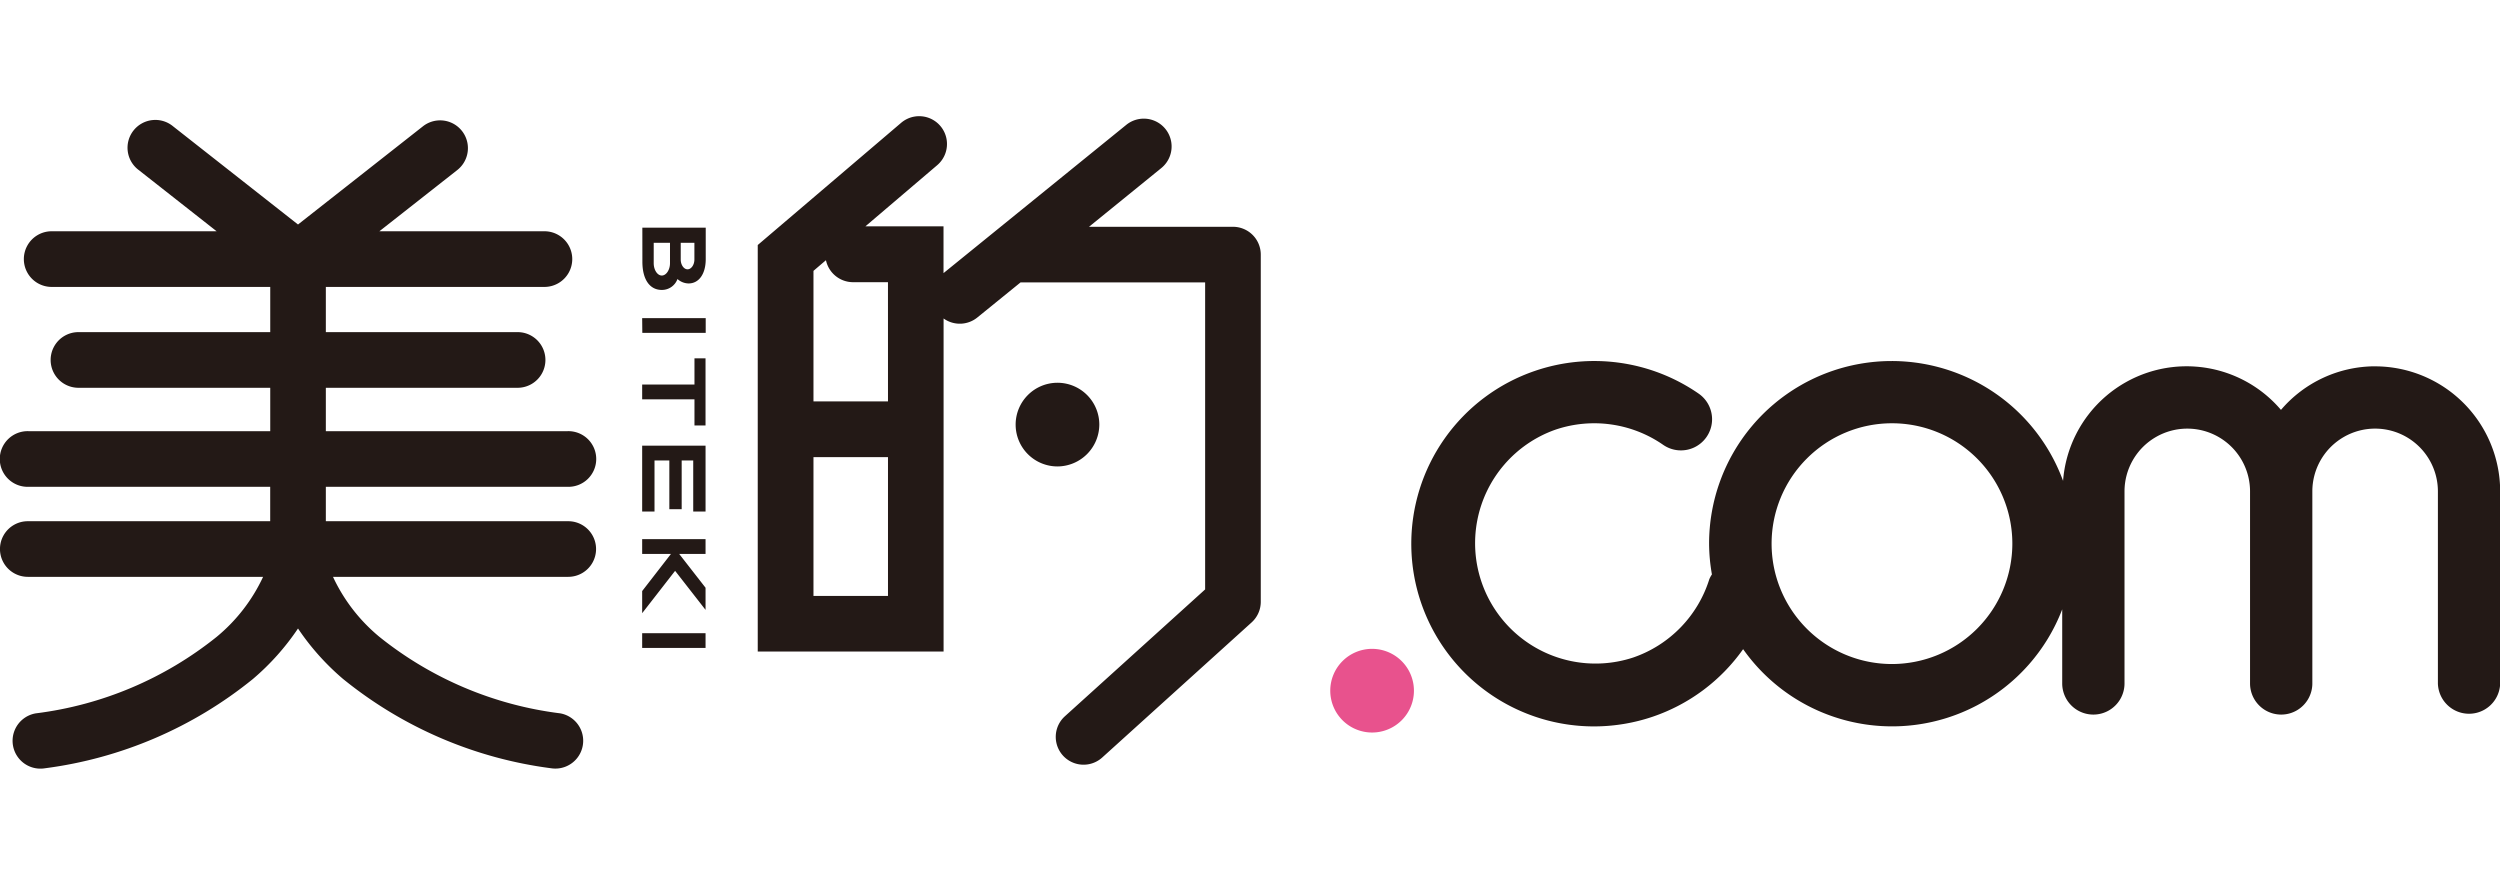 <svg xmlns="http://www.w3.org/2000/svg" xmlns:xlink="http://www.w3.org/1999/xlink" width="113" height="40" viewBox="0 0 113 40">
  <defs>
    <clipPath id="clip-Artboard_2">
      <rect width="113" height="40"/>
    </clipPath>
  </defs>
  <g id="Artboard_2" data-name="Artboard 2" clip-path="url(#clip-Artboard_2)">
    <g id="グループ_1" data-name="グループ 1" transform="translate(-155.164 -206.578)">
      <path id="パス_2" data-name="パス 2" d="M184.19,235.865h2.865V235.2H184.19Zm2.364-11.906H184.19v.668h2.364v1.183h.5v-3.035h-.5Zm-2.364,7.658h1.3l-1.3,1.677v1s1.36-1.749,1.489-1.914l1.376,1.764v-1l-1.192-1.529h1.192v-.668H184.19Zm0-1.919h.558V227.39h.67v2.205h.558V227.39h.522V229.7h.557v-2.977H184.19Zm-3.343.439H169.892v-1.555H180.82a1.258,1.258,0,1,0,0-2.515H169.892v-1.961h8.667a1.258,1.258,0,1,0,0-2.516h-8.667v-2.043h9.88a1.258,1.258,0,0,0,0-2.516h-7.46l3.522-2.768a1.256,1.256,0,1,0-1.553-1.976l-5.647,4.439-5.648-4.439a1.257,1.257,0,1,0-1.553,1.976l3.522,2.768H157.5a1.258,1.258,0,1,0,0,2.516h9.879v2.043h-8.668a1.258,1.258,0,0,0,0,2.516h8.668v1.961H156.448a1.258,1.258,0,1,0,0,2.515h10.929v1.555H156.42a1.257,1.257,0,0,0,0,2.514h10.636a7.753,7.753,0,0,1-2.1,2.714,16.262,16.262,0,0,1-8.169,3.456,1.258,1.258,0,0,0,.408,2.483,18.75,18.75,0,0,0,9.4-4.035,11.138,11.138,0,0,0,2.039-2.283,11.15,11.15,0,0,0,2.039,2.283,18.739,18.739,0,0,0,9.406,4.035,1.258,1.258,0,0,0,.405-2.483,16.264,16.264,0,0,1-8.169-3.456,7.771,7.771,0,0,1-2.1-2.714h10.634a1.257,1.257,0,1,0,0-2.514m30.039-13.309h-6.5l3.269-2.655a1.257,1.257,0,0,0-1.587-1.95l-8.259,6.7v-2.115h-3.53l3.245-2.764a1.257,1.257,0,1,0-1.631-1.914l-6.481,5.523v18.373h8.4V220.973a1.256,1.256,0,0,0,1.526-.045l1.955-1.587h8.341V233.22c-.729.661-6.338,5.733-6.338,5.733a1.257,1.257,0,0,0,1.686,1.865l6.753-6.107a1.257,1.257,0,0,0,.414-.932V218.086a1.257,1.257,0,0,0-1.258-1.257m-15.592,16.686h-3.368v-6.276h3.368Zm0-8.793h-3.368v-5.9c.076-.067.406-.349.564-.482a1.255,1.255,0,0,0,1.226.993h1.577Zm9.552,1.048a1.891,1.891,0,1,0-1.89,1.891,1.9,1.9,0,0,0,1.89-1.891m-20.653-7.362c0,.8.33,1.275.877,1.275a.749.749,0,0,0,.709-.493.767.767,0,0,0,.5.2c.472,0,.777-.433.777-1.1v-1.423h-2.865Zm1.733-.856h.618v.755c0,.24-.141.444-.309.444s-.309-.2-.309-.444Zm-1.221,0h.736v.922c0,.3-.169.558-.37.558s-.366-.255-.366-.558Zm-.515,4.073h2.865v-.668H184.19Z" transform="translate(0 0)" fill="#231916"/>
      <path id="パス_3" data-name="パス 3" d="M315.771,275.372a1.891,1.891,0,1,0,1.89,1.891,1.893,1.893,0,0,0-1.89-1.891" transform="translate(-98.587 -39.466)" fill="#e8528d"/>
      <path id="パス_4" data-name="パス 4" d="M367.126,241.266a5.606,5.606,0,0,0-4.247,1.97,5.6,5.6,0,0,0-9.849,3.209,8.251,8.251,0,0,0-16,2.836,8.117,8.117,0,0,0,.128,1.392,1.286,1.286,0,0,0-.119.219,5.465,5.465,0,0,1-3.432,3.534,5.441,5.441,0,0,1-3.527-10.294,5.464,5.464,0,0,1,4.879.687,1.408,1.408,0,0,0,1.609-2.311,8.287,8.287,0,0,0-7.4-1.038,8.256,8.256,0,1,0,9.4,12.581,8.237,8.237,0,0,0,14.423-1.8V255.6a1.408,1.408,0,0,0,2.816,0v-8.68a2.837,2.837,0,1,1,5.674,0v8.68a1.408,1.408,0,0,0,2.816,0v-8.68a2.837,2.837,0,0,1,5.675,0v8.68a1.408,1.408,0,0,0,2.815,0v-8.68a5.658,5.658,0,0,0-5.652-5.652m-21.839,13.455a5.441,5.441,0,1,1,5.441-5.441,5.447,5.447,0,0,1-5.441,5.441" transform="translate(-104.615 -18.131)" fill="#231916"/>
    </g>
  </g>
</svg>
